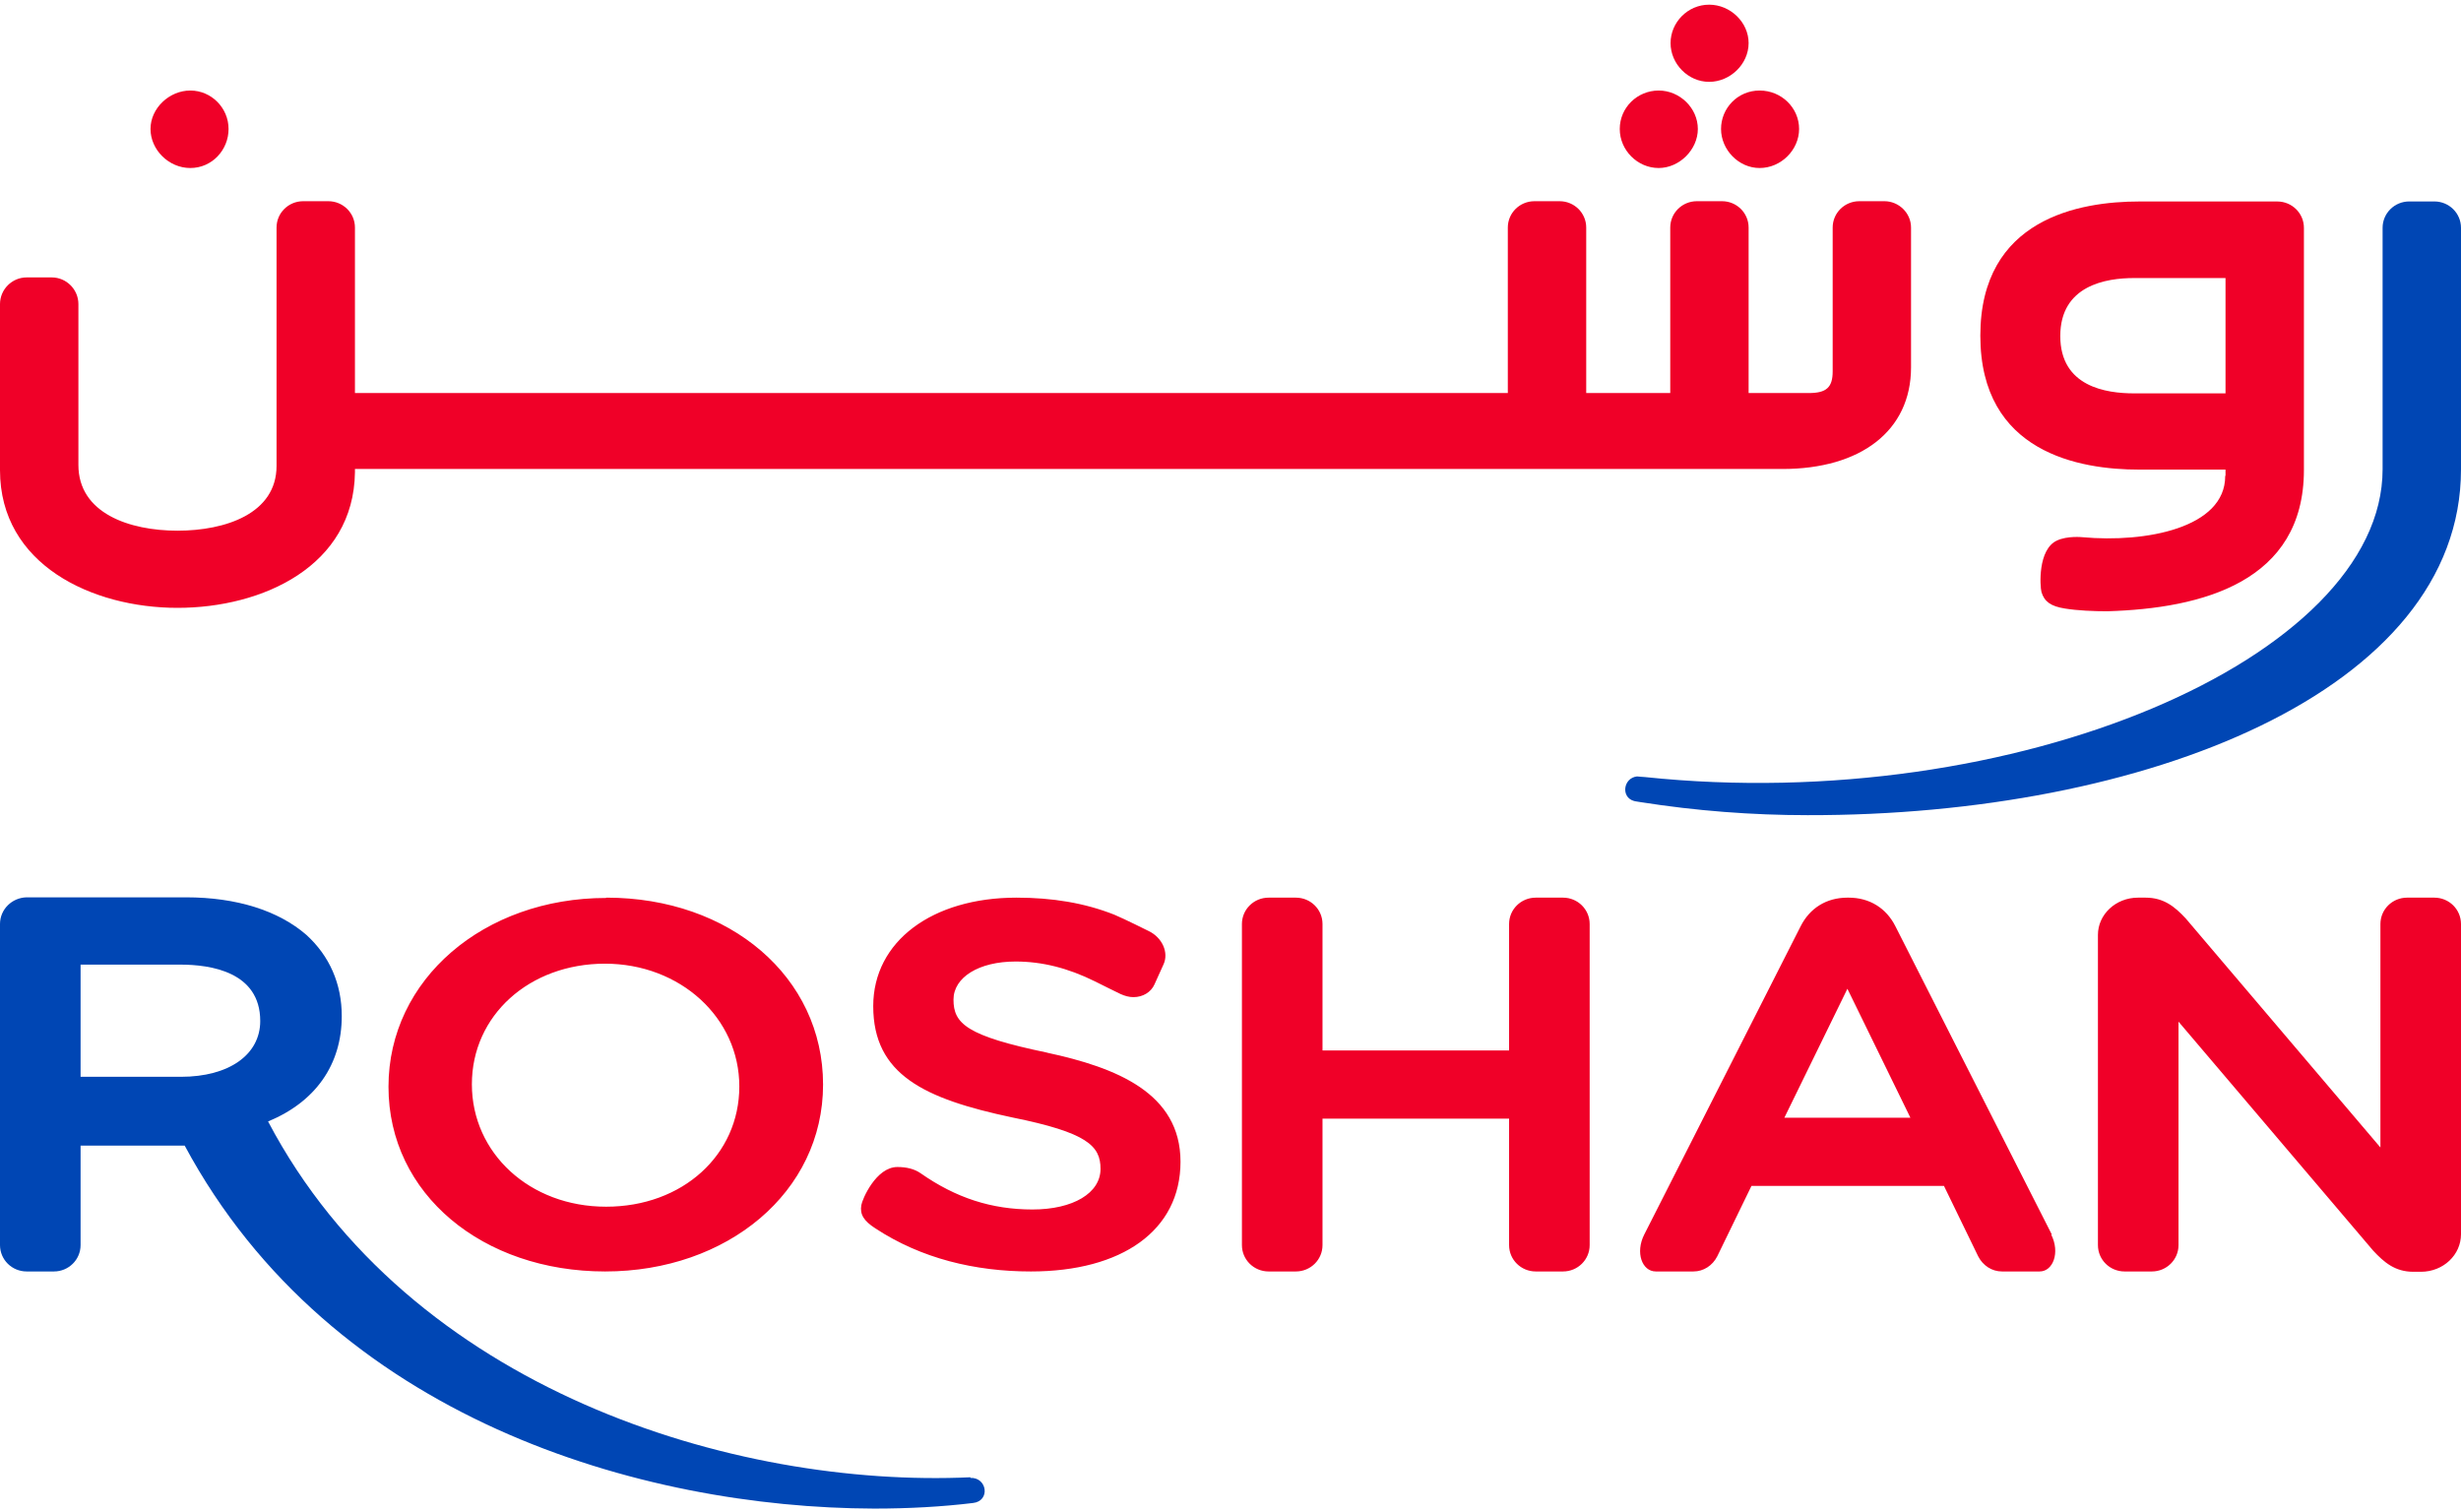 <svg xmlns="http://www.w3.org/2000/svg" version="1.1" xmlns:xlink="http://www.w3.org/1999/xlink" xmlns:svgjs="http://svgjs.dev/svgjs" width="70" height="43"><svg viewBox="0 0 70 43" fill="none" class="size-12" xmlns="http://www.w3.org/2000/svg">
            <path d="M17.248 25.533C20.762 25.533 23.411 27.79 23.411 30.85C23.411 33.909 20.691 36.166 17.212 36.166C13.734 36.166 11.05 33.971 11.05 30.912C11.05 27.852 13.77 25.542 17.239 25.542M17.212 27.411C15.054 27.411 13.422 28.884 13.422 30.841C13.422 32.798 15.063 34.324 17.239 34.324C19.415 34.324 21.029 32.851 21.029 30.903C21.029 28.954 19.353 27.411 17.203 27.411M29.787 29.942C27.486 29.465 27.121 29.113 27.121 28.434C27.121 27.799 27.843 27.35 28.887 27.35C29.645 27.35 30.376 27.535 31.143 27.914C31.259 27.976 31.874 28.275 31.874 28.275C31.99 28.328 32.115 28.363 32.24 28.363C32.507 28.363 32.739 28.222 32.837 28.002L33.096 27.429C33.248 27.094 33.06 26.671 32.677 26.485C32.677 26.485 31.972 26.133 31.696 26.018C30.849 25.683 29.93 25.533 28.913 25.533C26.514 25.533 24.838 26.776 24.838 28.619C24.838 30.568 26.291 31.255 28.788 31.784C30.929 32.216 31.303 32.595 31.303 33.248C31.303 33.935 30.527 34.403 29.368 34.403C28.209 34.403 27.192 34.077 26.184 33.371C26.006 33.248 25.783 33.195 25.524 33.195C24.918 33.195 24.525 34.112 24.499 34.279C24.454 34.544 24.57 34.729 24.9 34.941C26.202 35.796 27.727 36.166 29.323 36.166C31.91 36.166 33.578 35.002 33.578 33.045C33.578 31.088 31.749 30.365 29.778 29.942M44.458 25.533H43.682C43.263 25.533 42.924 25.868 42.924 26.283V29.88H37.617V26.283C37.617 25.868 37.279 25.533 36.859 25.533H36.084C35.664 25.533 35.325 25.868 35.325 26.283V35.417C35.325 35.831 35.664 36.166 36.084 36.166H36.859C37.279 36.166 37.617 35.831 37.617 35.417V31.82H42.924V35.417C42.924 35.831 43.263 36.166 43.682 36.166H44.458C44.877 36.166 45.216 35.831 45.216 35.417V26.283C45.216 25.868 44.877 25.533 44.458 25.533ZM69.242 25.533H68.466C68.047 25.533 67.708 25.868 67.708 26.283V32.639L62.17 26.124C61.858 25.789 61.545 25.533 61.028 25.533H60.814C60.172 25.533 59.673 26.018 59.673 26.591V35.417C59.673 35.831 60.011 36.166 60.431 36.166H61.206C61.626 36.166 61.965 35.831 61.965 35.417V29.06L67.503 35.575C67.815 35.91 68.127 36.175 68.644 36.175H68.858C69.501 36.175 70 35.69 70 35.108V26.283C70 25.868 69.661 25.533 69.242 25.533ZM58.344 35.117C58.602 35.628 58.397 36.166 58.014 36.166H56.944C56.658 36.166 56.4 35.999 56.266 35.734L55.294 33.733H49.818L48.846 35.734C48.712 35.999 48.453 36.166 48.168 36.166H47.098C46.705 36.166 46.509 35.628 46.768 35.117L51.218 26.345C51.477 25.833 51.949 25.533 52.547 25.533H52.583C53.18 25.533 53.653 25.833 53.911 26.345L58.362 35.117H58.344ZM54.339 31.793L52.547 28.125L50.754 31.793H54.339ZM6.501 3.668C6.501 3.069 6.011 2.575 5.413 2.575C4.816 2.575 4.281 3.078 4.281 3.668C4.281 4.259 4.798 4.779 5.413 4.779C6.029 4.779 6.501 4.268 6.501 3.668ZM49.737 1.226C49.737 0.635 49.22 0.133 48.614 0.133C48.007 0.133 47.517 0.635 47.517 1.226C47.517 1.817 48.016 2.328 48.614 2.328C49.211 2.328 49.737 1.826 49.737 1.226ZM47.178 4.779C47.767 4.779 48.293 4.259 48.293 3.668C48.293 3.078 47.784 2.575 47.178 2.575C46.572 2.575 46.072 3.06 46.072 3.668C46.072 4.277 46.58 4.779 47.178 4.779ZM50.05 4.779C50.656 4.779 51.173 4.268 51.173 3.668C51.173 3.069 50.674 2.575 50.05 2.575C49.425 2.575 48.953 3.078 48.953 3.668C48.953 4.259 49.452 4.779 50.05 4.779ZM54.357 10.466V6.472C54.357 6.058 54.009 5.723 53.599 5.723H52.886C52.467 5.723 52.128 6.058 52.128 6.472V10.563C52.128 11.021 51.949 11.18 51.45 11.18H49.737V6.472C49.737 6.058 49.399 5.723 48.98 5.723H48.266C47.847 5.723 47.508 6.058 47.508 6.472V11.18H45.118V6.472C45.118 6.058 44.779 5.723 44.36 5.723H43.646C43.227 5.723 42.888 6.058 42.888 6.472V11.18H10.096V6.472C10.096 6.058 9.757 5.723 9.337 5.723H8.624C8.205 5.723 7.866 6.058 7.866 6.472V13.252C7.866 14.61 6.412 15.095 5.048 15.095C3.683 15.095 2.23 14.601 2.23 13.225V8.65C2.23 8.235 1.891 7.891 1.472 7.891H0.758C0.339 7.891 0 8.235 0 8.65V13.375C0 16.064 2.622 17.29 5.048 17.29C7.474 17.29 10.06 16.1 10.096 13.437V13.34H50.701C52.913 13.34 54.357 12.264 54.357 10.448M63.302 13.525V13.358H60.85C59.155 13.358 56.328 12.882 56.328 9.549C56.328 6.216 59.155 5.731 60.85 5.731H64.774C65.193 5.731 65.532 6.066 65.532 6.481V13.367C65.532 16.549 62.642 17.308 59.94 17.387C59.557 17.387 59.093 17.369 58.727 17.308C58.335 17.246 58.148 17.113 58.067 16.84C58.023 16.673 57.96 15.632 58.504 15.377C58.799 15.236 59.227 15.28 59.227 15.28C61.037 15.447 63.293 15.015 63.293 13.543M63.302 11.189V7.909H60.698C59.913 7.909 58.602 8.112 58.602 9.558C58.602 11.004 59.913 11.189 60.698 11.189H63.302Z" fill="#F00028"></path>
            <path d="M27.602 42.02C20.905 42.329 11.647 39.543 7.625 31.899C8.972 31.343 9.721 30.285 9.721 28.901C9.721 27.984 9.373 27.191 8.713 26.591C7.919 25.903 6.733 25.524 5.289 25.524H0.758C0.339 25.533 0 25.868 0 26.282V35.416C0 35.831 0.339 36.166 0.758 36.166H1.534C1.953 36.166 2.292 35.831 2.292 35.416V32.586H5.253C9.427 40.354 18.238 42.893 24.864 42.911C25.854 42.911 26.8 42.858 27.674 42.752C28.173 42.699 28.084 42.02 27.602 42.038V42.02ZM5.146 30.629H2.292V27.438H5.128C5.984 27.438 7.402 27.64 7.402 29.042C7.402 30.003 6.51 30.629 5.146 30.629Z" fill="#0046B4"></path>
            <path d="M69.242 5.73H68.528C68.109 5.73 67.77 6.065 67.77 6.48V13.348C67.77 18.717 57.282 23.205 46.786 22.103C46.732 22.103 46.581 22.085 46.563 22.085C46.17 22.129 46.099 22.676 46.473 22.782C46.527 22.799 46.634 22.808 46.67 22.817C48.239 23.064 49.836 23.187 51.414 23.187C60.992 23.205 70 19.669 70 13.348V6.48C70 6.065 69.661 5.73 69.242 5.73Z" fill="#0046B4"></path>
            </svg><style>@media (prefers-color-scheme: light) { :root { filter: contrast(1) brightness(1); } }
@media (prefers-color-scheme: dark) { :root { filter: contrast(0.909) brightness(1.5); } }
</style></svg>